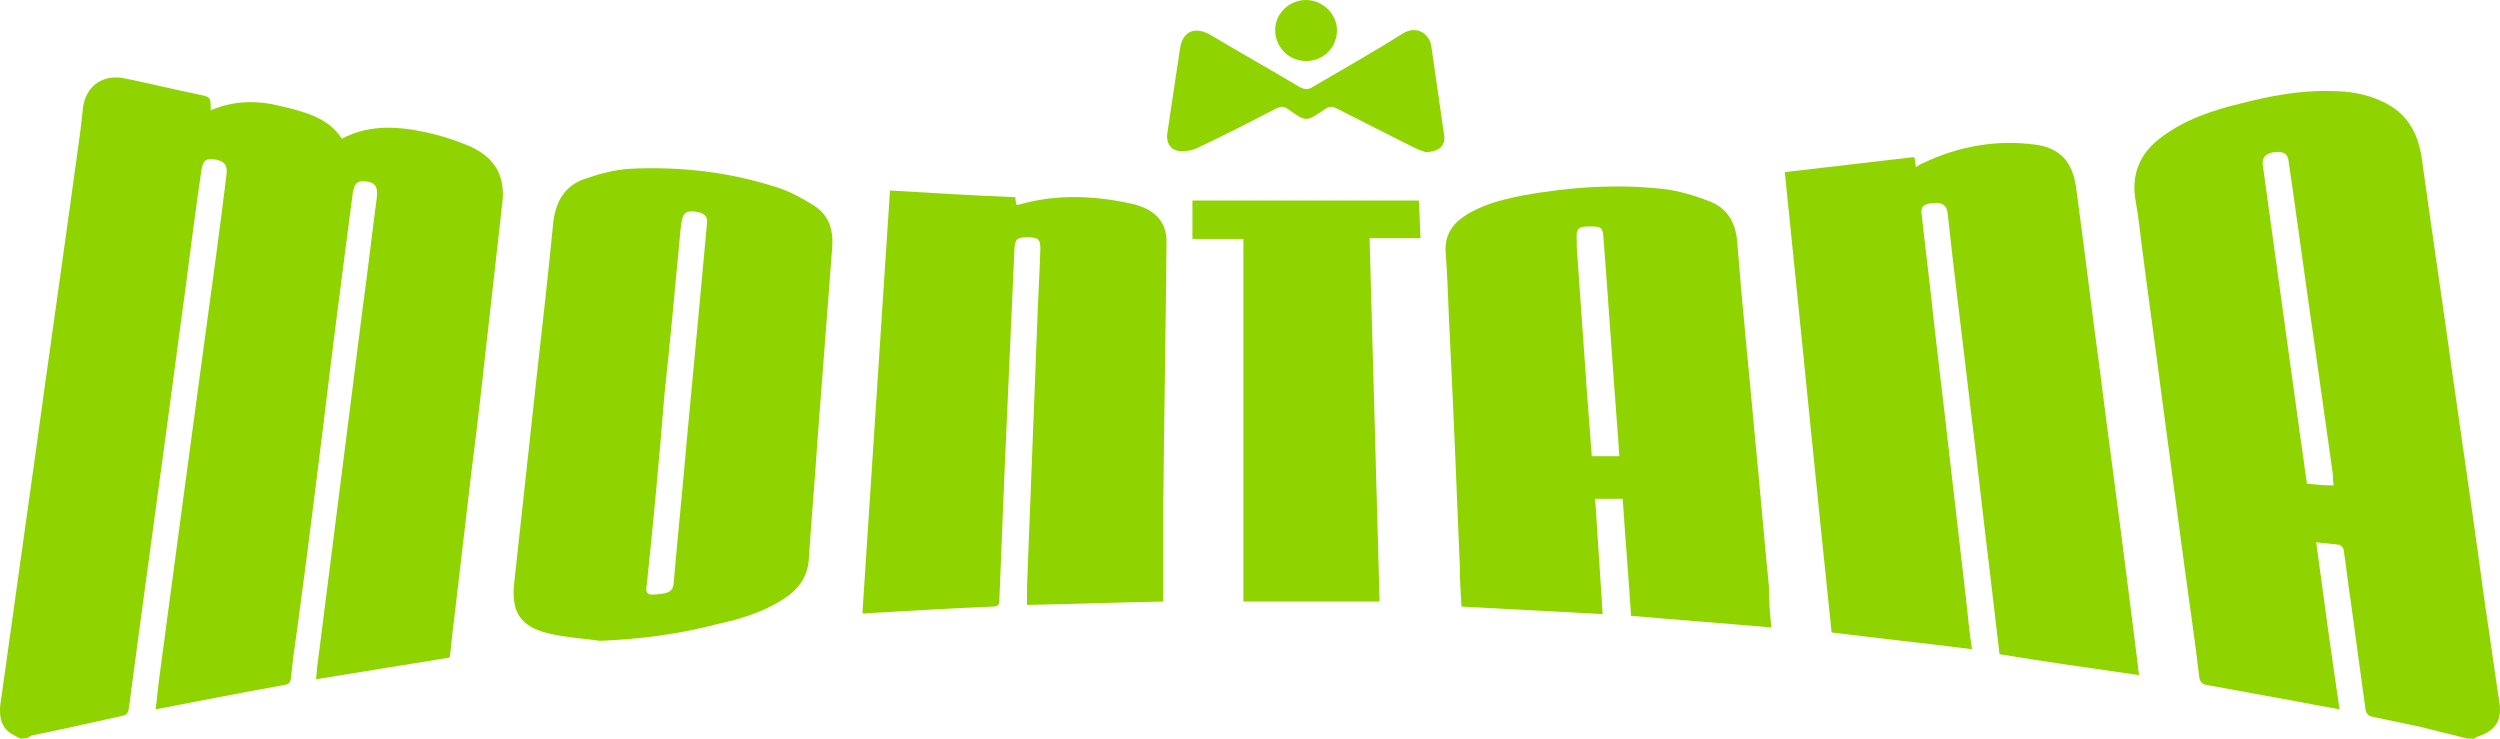 <?xml version="1.0" encoding="UTF-8"?> <svg xmlns="http://www.w3.org/2000/svg" xmlns:xlink="http://www.w3.org/1999/xlink" version="1.0" x="0px" y="0px" style="enable-background:new 0 0 300 140;" xml:space="preserve" viewBox="0.68 21.7 299.22 88.4"> <style type="text/css"> .st0{fill:#FFFFFF;} .st1{display:none;fill:#FFFFFF;} .st2{fill:#052433;} .st3{fill:#042332;} .st4{fill:#062534;} .st5{fill:#F5F6F7;} .st6{fill:#0238A6;} .st7{fill:#C9172C;} .st8{fill:#CAA249;} .st9{fill:#0F0F0F;} .st10{fill:#FDFDFD;} .st11{fill:#09845B;} .st12{fill:#41B68C;} .st13{fill:#0A835B;} .st14{fill:#41B48B;} .st15{fill:#42B88E;} .st16{fill:#08825A;} .st17{fill:#41B58C;} .st18{fill:#369272;} .st19{fill:#409174;} .st20{fill:#24674F;} .st21{fill:#F8F9F8;} .st22{fill:#094167;} .st23{fill:#053E65;} .st24{fill:#043D65;} .st25{fill:#167BBF;} .st26{fill:#197CC0;} .st27{fill:#446E8B;} .st28{fill:#4E7692;} .st29{fill:#B6C7D3;} .st30{fill:#3A6785;} .st31{fill:#E8F0F7;} .st32{fill:#E8EFF4;} .st33{fill:#FCFCFC;} .st34{fill:#E1E1E1;} .st35{fill:#D0D0D0;} .st36{fill:#CFC3A6;} .st37{fill:#D7A523;} .st38{fill:#F9C232;} .st39{fill:#F7C132;} .st40{fill:#FDC72C;} .st41{fill:#E5B62A;} .st42{fill:#E6C25B;} .st43{fill:#DBDBDB;} .st44{fill:#F8F7F5;} .st45{fill:#025FCC;} .st46{fill:#2C4982;} .st47{fill:#1E3F7D;} .st48{fill:#0F3778;} .st49{fill:#003277;} .st50{fill:#193C7B;} .st51{fill:#EBEBED;} .st52{fill:#D5DAE4;} .st53{fill:#E4E7EE;} .st54{fill:#345389;} .st55{fill:#97A3BE;} .st56{fill:#E3E3E3;} .st57{fill:#F0F0F0;} .st58{fill:#363636;} .st59{fill:#3A3A3A;} .st60{fill:#484849;} .st61{fill:#666769;} .st62{fill:#DEE2EA;} .st63{fill:#5C5D5E;} .st64{fill:#EDEDEF;} .st65{fill:#E9E9E9;} .st66{fill:#E6E6E6;} .st67{fill:#6F7072;} .st68{fill:#232323;} .st69{fill:#252525;} .st70{fill:#FE9A05;} .st71{fill:#FE9B07;} .st72{fill:#262626;} .st73{fill:#FE9B06;} .st74{fill:#0AED8F;} .st75{fill:#010101;} .st76{fill:#F5F5EC;} .st77{fill:#EB0239;} .st78{fill:#EB0138;} .st79{fill:#F9181A;} .st80{fill:#0E0E0E;} .st81{fill:#535353;} .st82{fill:#BFBFC4;} .st83{fill:#974299;} .st84{fill:#060606;} .st85{fill:#A6C713;} .st86{fill:#020202;} .st87{fill:#050505;} .st88{fill:#040404;} .st89{fill:#EAEAEA;} .st90{fill:#E86420;} .st91{fill:#E8641F;} .st92{fill:#E86520;} .st93{fill:#12395D;} .st94{fill:#E86521;} .st95{fill:#212220;} .st96{fill:#20211F;} .st97{fill:#FE3A02;} .st98{fill:#050F30;} .st99{fill:#0A1334;} .st100{fill:#FECD05;} .st101{fill:#00001B;} .st102{fill:#047968;} .st103{fill:#EC1D25;} .st104{fill:#EC1C25;} .st105{fill:#EC1D26;} .st106{fill:#E9C1C0;} .st107{fill:#F0CECA;} .st108{fill:#E5BFBD;} .st109{fill:#084821;} .st110{fill:#04D447;} .st111{fill:#01451A;} .st112{fill:#EBEF02;} .st113{fill:#030303;} .st114{fill:#019DFE;} .st115{fill:#039CFC;} .st116{fill:#080D0B;} .st117{fill:#00B8B8;} .st118{fill:#F1B338;} .st119{fill:#040C0C;} .st120{fill:#8FD301;} .st121{fill:#030302;} .st122{fill:#FDD600;} .st123{fill:#EA8F20;} .st124{fill:#F3D821;} .st125{fill:#0B0704;} .st126{fill:#E36905;} .st127{fill:#E16805;} .st128{fill:#E26905;} .st129{fill:#452205;} .st130{fill:#1E0E02;} .st131{fill:#211002;} .st132{fill:#100801;} .st133{fill:#00FAB0;} .st134{fill:#00FBB0;} .st135{fill:#01FCB1;} .st136{fill:#00F9AF;} .st137{fill:#ED1C24;} .st138{fill:#FFCD34;} .st139{fill:#EF4444;} .st140{fill:#00A854;} .st141{fill:#FAD21D;} .st142{fill:#FF0D36;} .st143{fill:#086DFF;} .st144{fill:#FF8517;} .st145{fill:#FC0027;} .st146{fill:#FEC909;} .st147{fill:#17BEFF;} .st148{fill:#FF8F04;} .st149{fill:#E11D00;} .st150{fill:#70C62A;} .st151{fill:#BF6B03;} .st152{fill:#118FBF;} .st153{fill:#549520;} .st154{fill:#A91600;} .st155{fill:#C18C24;} .st156{fill:#078298;} .st157{fill:#40AC5B;} .st158{fill:#068298;} .st159{fill:#098399;} .st160{fill:#0A8499;} .st161{fill:#11879C;} .st162{fill:#0C859A;} .st163{fill:#FDFEFE;} .st164{fill:#027B34;} .st165{fill:#057C37;} .st166{fill:#077D39;} .st167{fill:#D22A34;} .st168{fill:#067D38;} .st169{fill:#D32D36;} .st170{fill:#087E39;} .st171{fill:#D22C36;} .st172{fill:#5F5F5F;} .st173{fill:#5C5C5C;} .st174{fill:#555555;} .st175{fill:#5A5A5A;} .st176{fill:#575757;} .st177{fill:#6B6B6B;} .st178{fill:#666666;} .st179{fill:#DB565E;} .st180{fill:#DE656C;} .st181{fill:#F8DFE0;} .st182{fill:#FEC82F;} .st183{fill:#2F2C2B;} .st184{fill:#FDFDFB;} .st185{fill:#CFAF64;} .st186{fill:#CEAD5F;} .st187{fill:#CEAE61;} .st188{fill:#D0B066;} .st189{fill:#CEAE62;} .st190{fill:#CEAD61;} .st191{fill:#CDAD5F;} .st192{fill:#CFAE62;} .st193{fill:#D4B874;} .st194{fill:#D3B570;} .st195{fill:#D2B56F;} .st196{fill:#D2B46E;} .st197{fill:#D3B772;} .st198{fill:#D9C085;} .st199{fill:#D7BD7F;} .st200{fill:#D0B168;} .st201{fill:#E3D1A6;} .st202{fill:#F0E7D2;} .st203{fill:#E7D8B4;} .st204{fill:#EDE3C8;} .st205{fill:#EADDBE;} .st206{fill:#E0CC9C;} .st207{fill:#E9DAB8;} .st208{fill:#F7F2E6;} .st209{fill:#E5D5AE;} .st210{fill:#FCFAF6;} </style> <g id="fondo"> <g> <path class="st120" d="M3.1,110.1c-0.4-0.2-0.7-0.4-1.1-0.6c-1.2-0.8-1.4-2-1.3-3.3c1.4-10,2.8-20,4.2-30 c1.6-11.7,3.3-23.5,4.9-35.2c0.3-2.1,0.6-4.2,0.8-6.3c0.3-2.7,2.4-4.2,5.1-3.6c2.9,0.6,5.8,1.3,8.7,1.9c1.5,0.3,1.5,0.3,1.5,1.9 c2.8-1.2,5.6-1.2,8.4-0.5c2.8,0.7,5.6,1.3,7.3,3.9c3.2-1.7,6.6-1.5,9.9-0.8c1.9,0.4,3.8,1,5.6,1.8c2.8,1.3,4.1,3.5,3.7,6.7 C60.2,51.3,59.6,56.6,59,62c-0.6,5.4-1.2,10.8-1.9,16.2c-0.7,6-1.4,11.9-2.1,17.9c-0.2,1.4-0.3,2.9-0.5,4.3 c-5.4,0.9-10.6,1.7-16,2.6c0.1-0.7,0.1-1.3,0.2-1.9c0.9-7.1,1.8-14.2,2.7-21.3c0.9-7.1,1.8-14.2,2.7-21.3 c0.6-4.4,1.1-8.8,1.7-13.3c0.1-1.1-0.2-1.7-1.4-1.8c-1-0.1-1.3,0.3-1.5,1.4c-1.2,9.2-2.4,18.4-3.5,27.6c-1,8.1-2,16.1-3.1,24.2 c-0.3,2.1-0.6,4.2-0.8,6.3c-0.1,0.6-0.3,0.7-0.9,0.8c-5,0.9-10.1,1.9-15.3,2.9c0.2-1.4,0.3-2.8,0.5-4.2c0.9-6.7,1.8-13.5,2.7-20.2 c0.9-6.7,1.8-13.3,2.7-20c0.9-6.6,1.8-13.1,2.6-19.7c0.1-1.1-0.3-1.5-1.3-1.7c-1.2-0.2-1.5,0.1-1.7,1.2c-0.7,4.7-1.3,9.4-1.9,14.1 c-1,7.2-1.9,14.3-2.9,21.5c-0.9,6.6-1.8,13.3-2.7,19.9c-0.4,3-0.8,6-1.2,9c-0.1,0.6-0.3,0.8-0.9,0.9c-3.6,0.8-7.1,1.6-10.6,2.3 c-0.1,0-0.3,0.1-0.4,0.2C3.9,110.1,3.5,110.1,3.1,110.1z"></path> <path class="st120" d="M296,110.1c-1.9-0.5-3.7-0.9-5.6-1.4c-1.9-0.4-3.8-0.8-5.7-1.2c-0.6-0.1-0.8-0.4-0.9-0.9 c-0.6-4.4-1.2-8.8-1.8-13.2c-0.3-1.9-0.5-3.9-0.8-5.8c0-0.3-0.3-0.6-0.5-0.7c-0.9-0.1-1.8-0.2-2.8-0.3c0.9,6.7,1.8,13.3,2.8,20 c-1.5-0.3-2.9-0.5-4.3-0.8c-3.8-0.7-7.7-1.4-11.5-2.1c-0.7-0.1-0.9-0.4-1-1c-0.5-4.2-1.1-8.4-1.7-12.7c-0.9-6.7-1.8-13.5-2.7-20.2 c-0.8-6.3-1.7-12.6-2.5-18.9c-0.2-1.7-0.4-3.4-0.7-5.1c-0.6-3.2,0.5-5.8,3.1-7.7c2.8-2.1,6.1-3.2,9.4-4c3.5-0.9,7.1-1.6,10.8-1.5 c2.1,0,4.2,0.3,6.1,1.2c3.2,1.4,4.5,4,4.9,7.3c1.2,8.7,2.5,17.3,3.7,26c1.3,9,2.6,18,3.8,26.9c0.6,3.9,1.1,7.7,1.7,11.6 c0.4,2.3-0.4,3.6-2.7,4.3c-0.1,0-0.1,0.1-0.2,0.2C296.5,110.1,296.3,110.1,296,110.1z M280,79.8c-0.1-0.5-0.1-0.9-0.1-1.3 c-0.7-5-1.4-9.9-2.1-14.9c-1.1-7.5-2.1-15.1-3.2-22.6c-0.1-0.9-0.6-1.2-1.6-1.1c-1.1,0.1-1.6,0.6-1.5,1.5c0.4,2.9,0.8,5.8,1.2,8.7 c1.1,8,2.2,16,3.3,23.9c0.3,1.9,0.5,3.7,0.8,5.6C277.9,79.7,278.8,79.8,280,79.8z"></path> <path class="st120" d="M214.3,42.3c5.2-0.6,10.3-1.2,15.5-1.8c0.1,0.3,0.1,0.7,0.2,1.2c0.3-0.2,0.6-0.4,0.9-0.5 c4.2-2,8.7-2.8,13.3-2.2c3.1,0.4,4.6,2.1,5,5.4c1,7.4,1.9,14.9,2.9,22.3c1,8,2.1,15.9,3.1,23.9c0.5,3.9,1,7.8,1.5,11.9 c-5.6-0.8-11.2-1.6-16.7-2.5c-0.4-3.4-0.8-6.8-1.2-10.2c-0.8-6.5-1.5-13-2.3-19.5c-0.7-5.9-1.4-11.7-2.1-17.6 c-0.2-1.8-0.4-3.6-0.6-5.4c-0.1-1-0.6-1.4-1.7-1.3c-1.2,0.1-1.6,0.4-1.4,1.5c0.4,3.8,0.9,7.6,1.3,11.4c0.6,5.5,1.3,11,1.9,16.4 c0.7,6.1,1.4,12.1,2.1,18.2c0.2,1.9,0.4,3.9,0.7,5.9c-5.6-0.7-11.1-1.3-16.8-2C218,79.2,216.2,60.8,214.3,42.3z"></path> <path class="st120" d="M72.5,98.4c-2.1-0.3-4.1-0.4-6.2-0.9c-3.3-0.8-4.4-2.5-4.1-5.8c0.9-8.3,1.8-16.5,2.7-24.8 c0.7-6.2,1.4-12.4,2-18.6c0.3-2.5,1.4-4.4,3.8-5.2c1.7-0.6,3.6-1.1,5.4-1.2c6.1-0.3,12,0.4,17.8,2.3c1.5,0.5,2.9,1.3,4.2,2.1 c1.7,1.1,2.3,2.7,2.2,4.8c-0.6,7.9-1.2,15.7-1.8,23.6c-0.3,4.6-0.7,9.1-1,13.7c-0.1,2.4-1.3,3.9-3.2,5.1c-2.4,1.5-5,2.3-7.8,2.9 C82,97.6,77.3,98.2,72.5,98.4z M78.1,91.6c-0.3,1.5,0.4,1.3,1.6,1.2c0.7-0.1,1.5-0.2,1.6-1.2c0.5-5.8,1.1-11.6,1.6-17.4 c0.5-5.3,1-10.6,1.5-16c0.3-3.3,0.6-6.5,0.9-9.8c0.1-0.8-0.3-1.1-1-1.3c-1.5-0.3-1.9,0-2.1,1.5c0,0.3-0.1,0.6-0.1,0.9 c-0.6,6.5-1.2,13-1.9,19.5C79.6,76.5,78.9,84,78.1,91.6z"></path> <path class="st120" d="M212.7,96.8c-5.7-0.5-11.2-0.9-16.8-1.4c-0.3-4.7-0.7-9.3-1-14c-1.1,0-2.1,0-3.3,0 c0.3,4.6,0.6,9.1,0.9,13.8c-5.7-0.3-11.2-0.6-16.9-0.9c-0.1-1.7-0.2-3.3-0.2-4.9c-0.4-9.9-0.8-19.7-1.3-29.6 c-0.1-2.7-0.2-5.3-0.4-8c-0.1-1.8,0.7-3.2,2.2-4.2c2.1-1.4,4.5-2,7-2.5c5.5-1,11.1-1.4,16.7-0.8c1.9,0.2,3.9,0.8,5.7,1.5 c2.1,0.8,3.1,2.5,3.3,4.8c0.6,7.7,1.4,15.4,2.1,23.1c0.6,6.1,1.1,12.2,1.7,18.2C212.4,93.5,212.5,95.1,212.7,96.8z M191.2,76.3 c1.1,0,2.2,0,3.3,0c-0.1-1-0.1-1.9-0.2-2.8c-0.6-7.8-1.1-15.5-1.7-23.3c-0.1-1.2-0.2-1.4-1.5-1.4c-1.6,0-1.8,0.2-1.7,1.8 c0,0.2,0,0.5,0,0.7c0.4,5.7,0.8,11.4,1.2,17.1C190.8,70.9,191,73.6,191.2,76.3z"></path> <path class="st120" d="M103.9,95.1c1.1-16.9,2.2-33.7,3.3-50.6c5,0.3,9.9,0.6,15,0.8c0,0.3,0.1,0.6,0.1,0.9c0.1,0,0.2,0,0.3,0 c4.5-1.3,9.1-1.1,13.6-0.1c0.5,0.1,1,0.3,1.5,0.5c1.7,0.8,2.6,2.1,2.6,4c-0.1,10.8-0.3,21.7-0.4,32.5c0,3.5,0,7,0,10.6 c-5.5,0.1-10.9,0.3-16.3,0.4c0-0.7,0-1.4,0-2.1c0.4-10.3,0.8-20.7,1.2-31c0.1-3.2,0.3-6.3,0.4-9.5c0-1.1-0.2-1.4-1.5-1.4 c-1.3,0-1.5,0.2-1.6,1.3c-0.4,9-0.8,18-1.2,27c-0.2,5-0.4,9.9-0.6,14.9c0,0.6,0,1-0.8,1c-5,0.2-10,0.5-15.1,0.8 C104.2,95.2,104.2,95.1,103.9,95.1z"></path> <path class="st120" d="M149.5,50.3c-2.2,0-4.2,0-6.1,0c0-1.6,0-3,0-4.6c9.1,0,18.1,0,27.1,0c0.1,1.5,0.1,2.9,0.2,4.5 c-2.1,0-4,0-6.1,0c0.4,14.6,0.8,29.1,1.2,43.5c-5.4,0-10.8,0-16.3,0C149.5,79.2,149.5,64.8,149.5,50.3z"></path> <path class="st120" d="M171.3,39.9c-0.3-0.1-0.9-0.3-1.5-0.6c-3-1.5-6.1-3.1-9.1-4.6c-0.6-0.3-0.9-0.3-1.5,0.1 c-2.2,1.5-2.2,1.5-4.3,0c-0.5-0.4-0.9-0.4-1.5-0.1c-3.1,1.6-6.2,3.2-9.4,4.7c-0.6,0.3-1.3,0.4-1.9,0.4c-1.2,0-1.9-0.9-1.7-2.2 c0.5-3.3,1-6.7,1.5-10c0.3-2.2,1.8-2.8,3.7-1.7c3.5,2.1,7.1,4.1,10.6,6.2c0.6,0.3,1,0.4,1.6,0c3.6-2.1,7.3-4.2,10.8-6.4 c1.6-1,3.2,0,3.4,1.6c0.5,3.5,1,6.9,1.5,10.4C173.8,39,173,39.9,171.3,39.9z"></path> <path class="st120" d="M157,29c-2.1,0-3.7-1.7-3.7-3.7c0-2,1.7-3.6,3.7-3.6c2,0,3.7,1.7,3.7,3.6C160.7,27.4,159.1,29,157,29z"></path> </g> </g> <g id="logos"> </g> </svg> 
